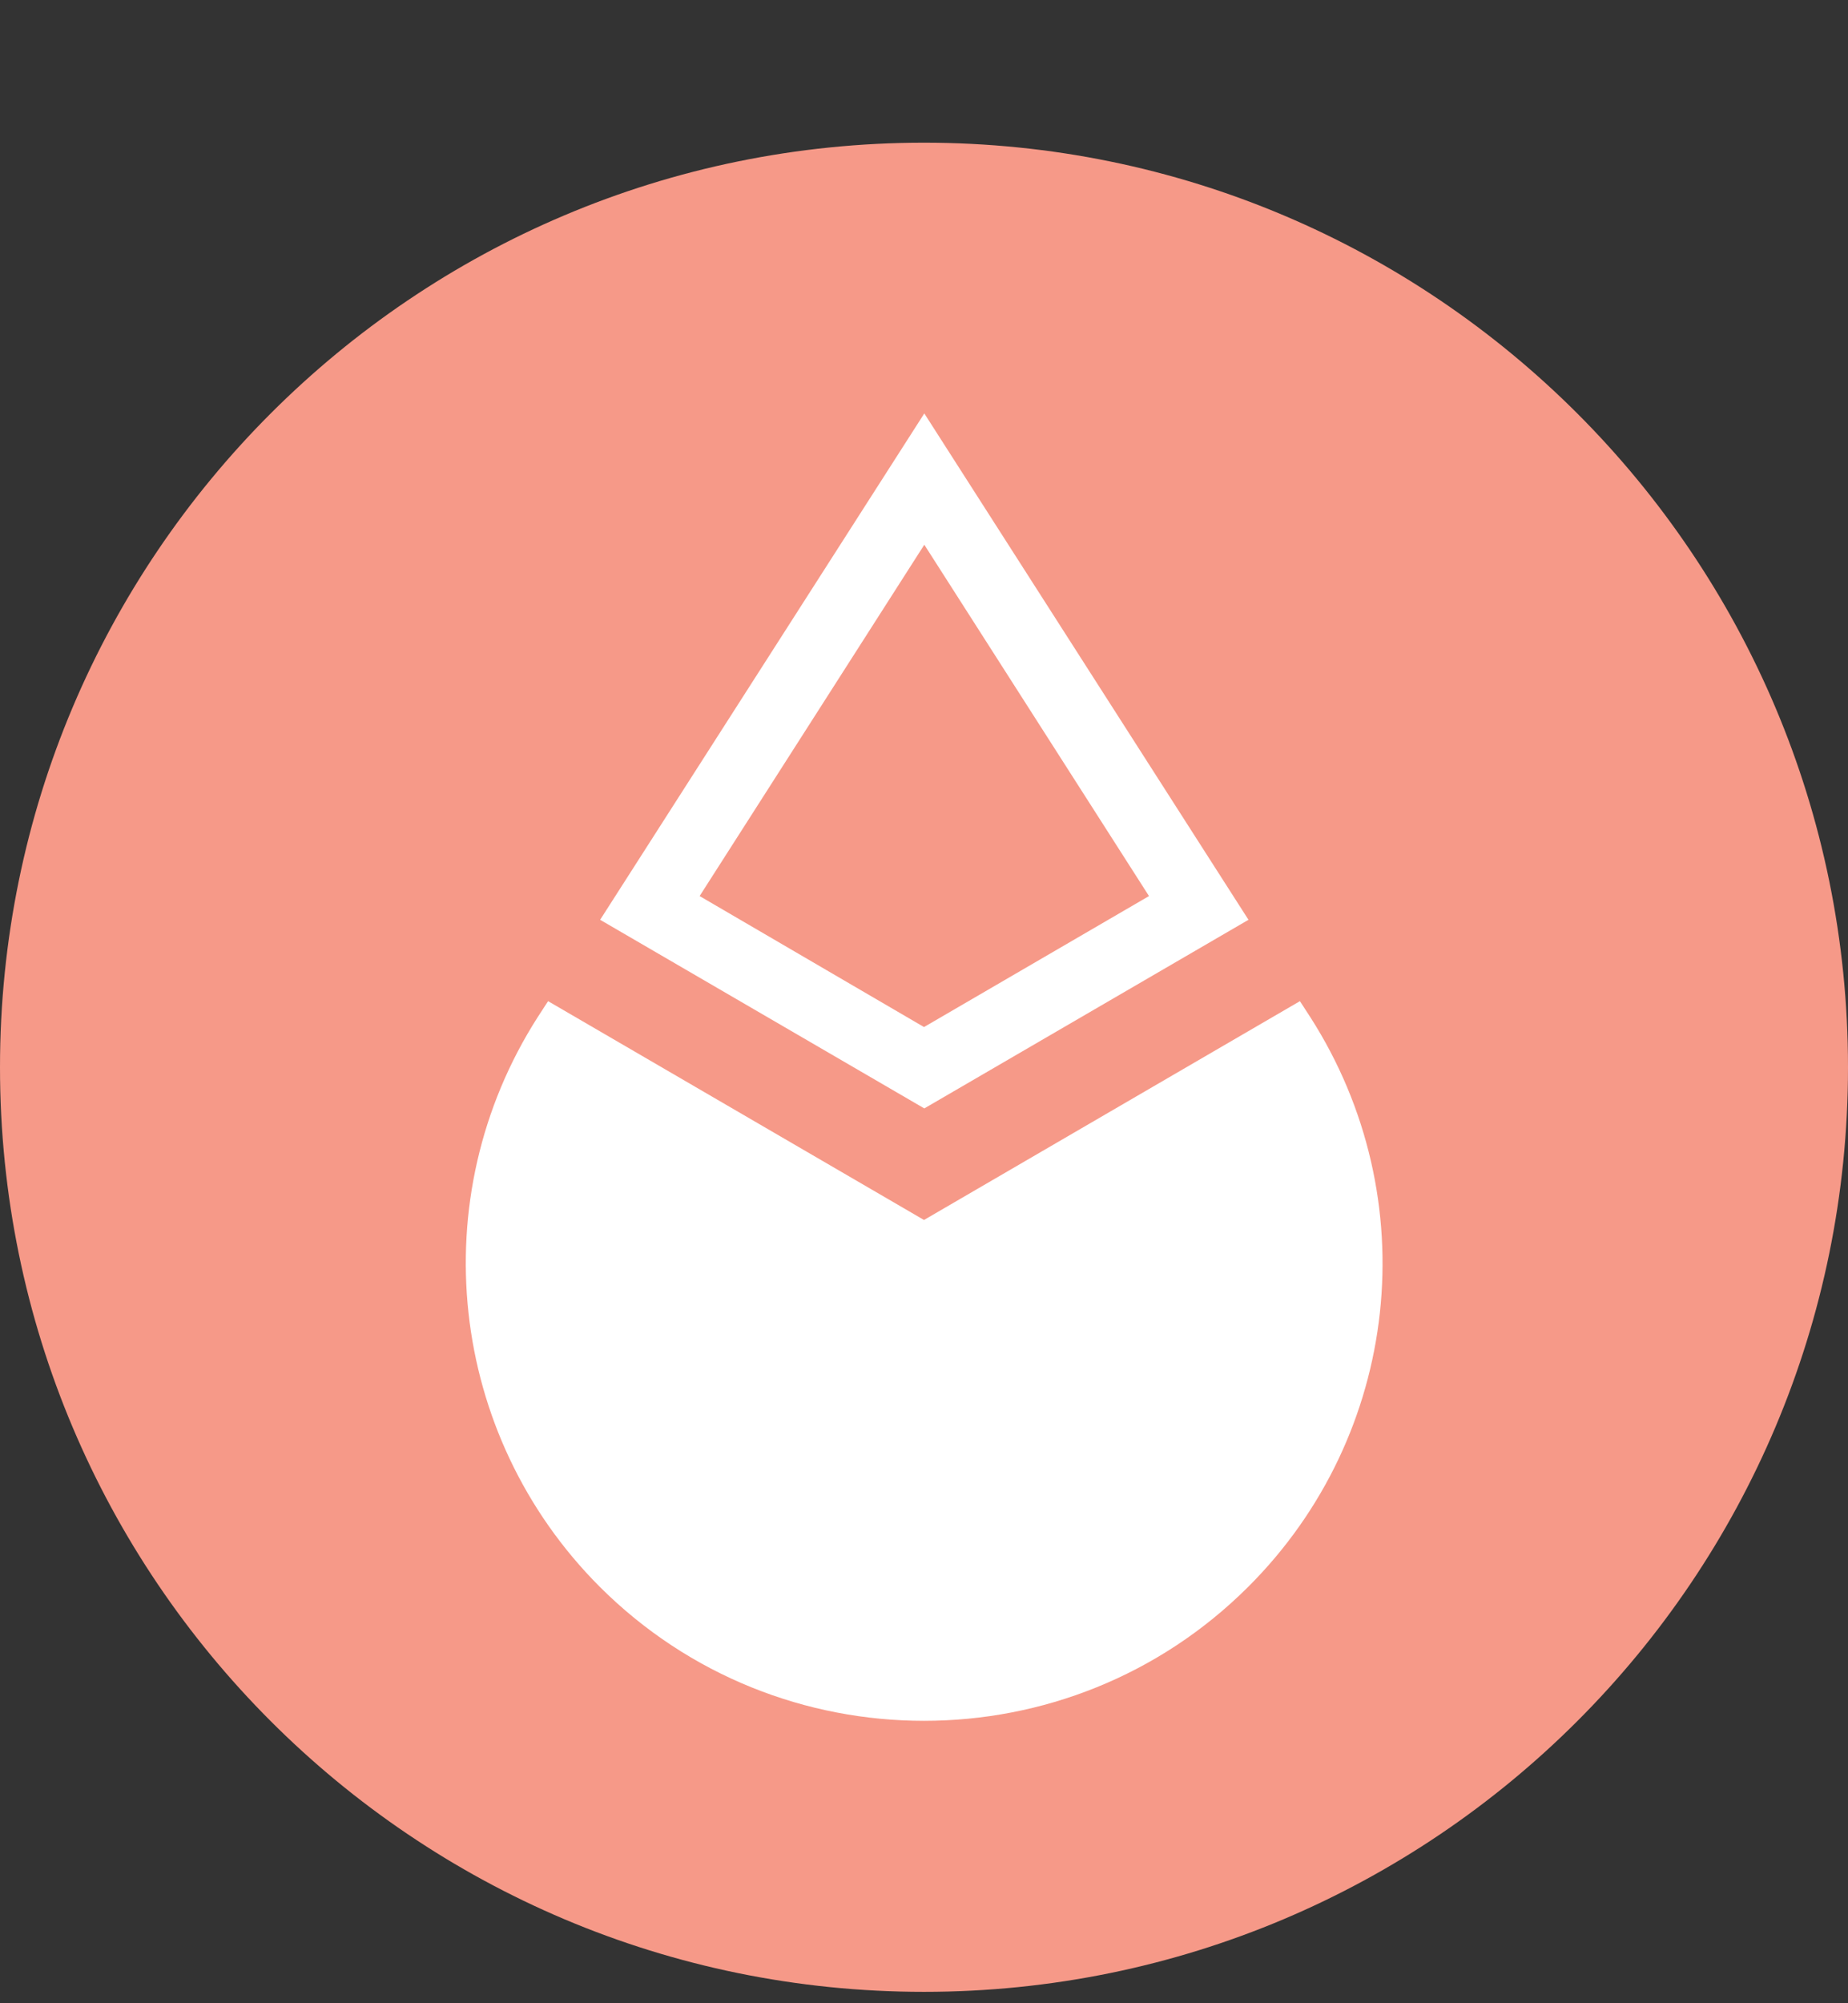<svg width="12" height="13" viewBox="0 0 12 13" fill="none" xmlns="http://www.w3.org/2000/svg">
<rect x="0" y="0" width="12" height="13" fill="#333333" stroke="none"/>
<g clip-path="url(#clip0_1370_34527)">
<path d="M6 12.926C9.314 12.926 12 10.24 12 6.926C12 3.613 9.314 0.926 6 0.926C2.686 0.926 0 3.613 0 6.926C0 10.24 2.686 12.926 6 12.926Z" fill="#F69988"/>
<path fill-rule="evenodd" clip-rule="evenodd" d="M6.002 2.683L8.107 5.969L6.002 7.193L3.897 5.969L6.002 2.683ZM4.543 5.815L6.002 3.535L7.461 5.815L6 6.665L4.543 5.815Z" fill="white"/>
<path d="M6 7.917L3.559 6.497L3.492 6.6C2.741 7.773 2.909 9.312 3.895 10.298C5.057 11.457 6.943 11.457 8.105 10.298C9.094 9.312 9.262 7.776 8.508 6.6L8.441 6.497L6 7.917Z" fill="white"/>
</g>
<defs>
<clipPath id="clip0_1370_34527">
<rect width="12" height="12" fill="white" transform="translate(0 0.926)"/>
</clipPath>
</defs>
</svg>
